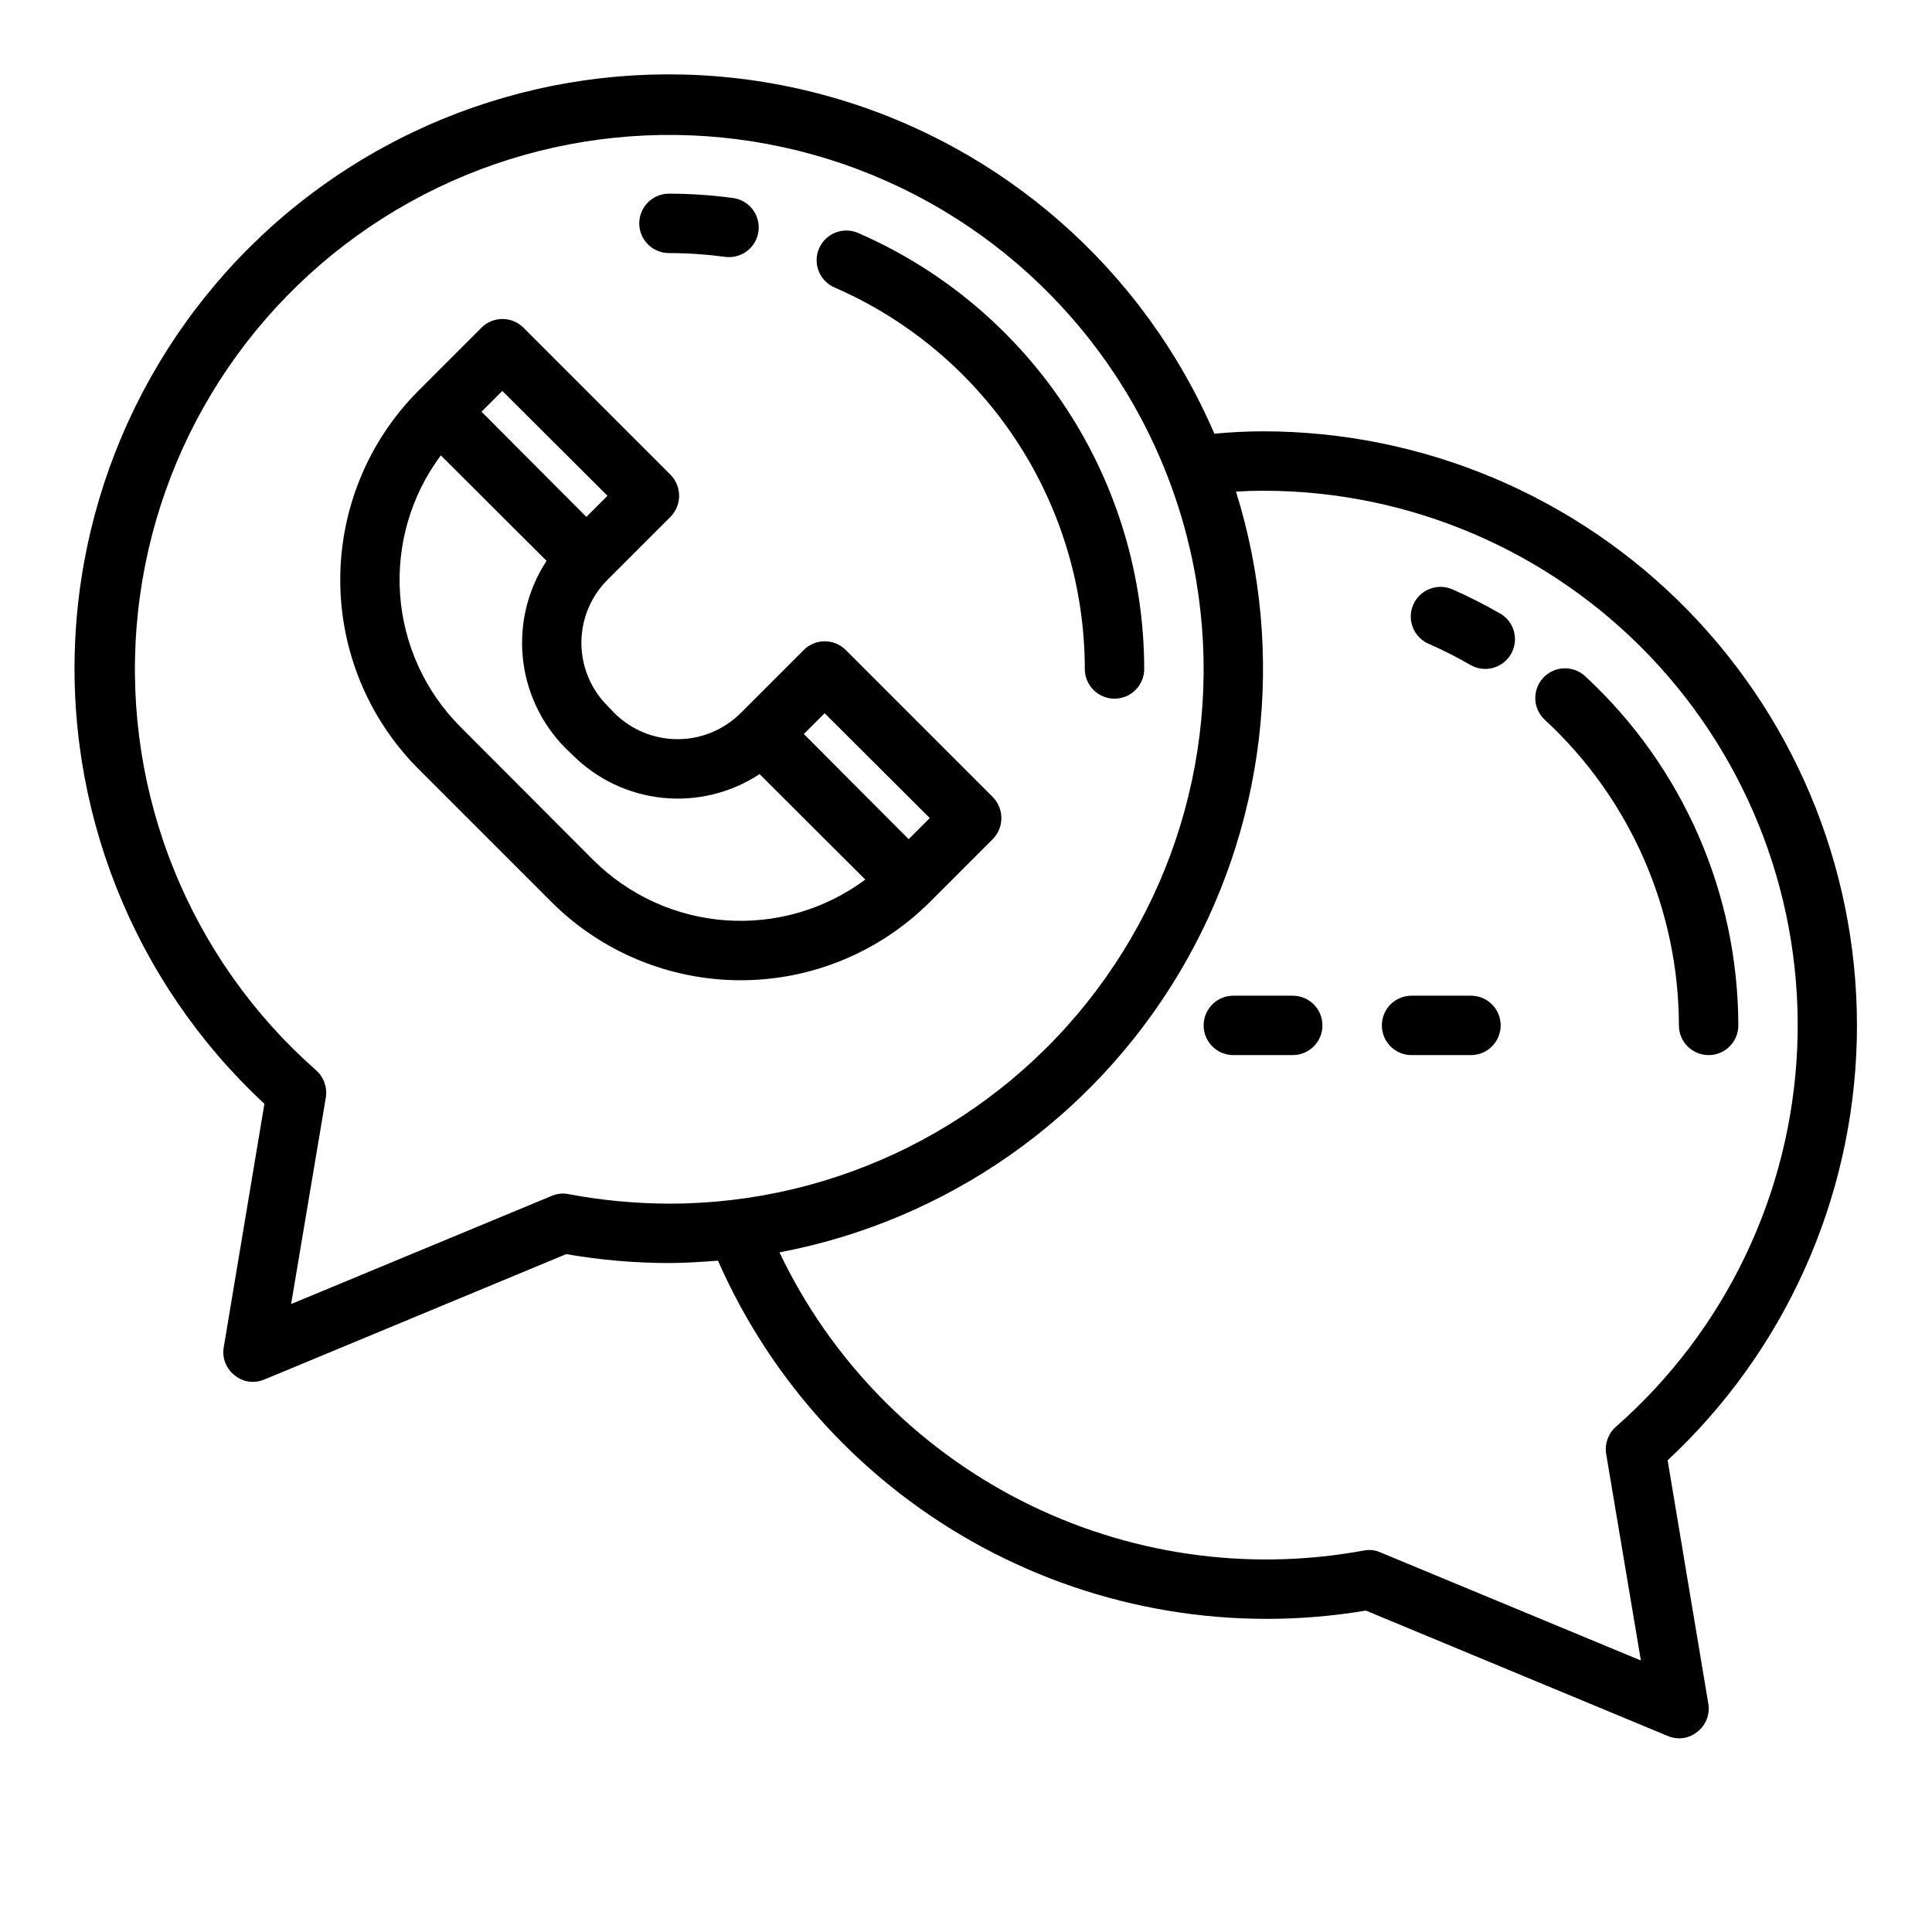 <?xml version="1.0" encoding="UTF-8"?>
<!-- The Best Svg Icon site in the world: iconSvg.co, Visit us! https://iconsvg.co -->
<svg fill="#000000" width="800px" height="800px" version="1.1" viewBox="144 144 512 512" xmlns="http://www.w3.org/2000/svg">
 <g>
  <path d="m365.36 220.27c19.641 8.594 36.355 22.723 48.098 40.66 11.746 17.941 18.008 38.91 18.027 60.352 0 4.348 3.523 7.871 7.871 7.871s7.871-3.523 7.871-7.871c-0.02-24.5-7.18-48.469-20.598-68.969-13.422-20.5-32.523-36.645-54.973-46.465-1.926-0.914-4.137-1.004-6.133-0.258-1.992 0.746-3.602 2.269-4.453 4.219-0.852 1.953-0.879 4.168-0.07 6.137 0.809 1.973 2.379 3.531 4.359 4.324z"/>
  <path d="m564.27 323.38c-1.52-1.496-3.578-2.312-5.707-2.266s-4.148 0.953-5.598 2.516c-1.449 1.562-2.203 3.648-2.09 5.773 0.117 2.129 1.086 4.121 2.695 5.519 22.488 20.867 35.297 50.141 35.359 80.82 0 4.348 3.527 7.871 7.875 7.871 4.348 0 7.871-3.523 7.871-7.871-0.07-35.059-14.707-68.516-40.406-92.363z"/>
  <path d="m541.52 306.58c-4.019-2.32-8.164-4.426-12.406-6.297-1.926-0.914-4.137-1.008-6.133-0.258-1.996 0.746-3.602 2.269-4.453 4.219-0.852 1.953-0.879 4.168-0.07 6.137 0.809 1.973 2.379 3.531 4.356 4.324 3.715 1.641 7.34 3.481 10.855 5.508 3.769 2.176 8.586 0.883 10.758-2.883 2.176-3.769 0.883-8.586-2.883-10.758z"/>
  <path d="m321.28 211.07c4.918 0 9.832 0.328 14.707 0.977 2.09 0.324 4.227-0.207 5.926-1.473 1.695-1.27 2.809-3.168 3.09-5.266 0.277-2.102-0.301-4.223-1.605-5.891-1.305-1.668-3.227-2.742-5.332-2.973-5.566-0.746-11.172-1.117-16.785-1.121-4.348 0-7.871 3.527-7.871 7.875 0 4.348 3.523 7.871 7.871 7.871z"/>
  <path d="m585.94 530.99c31.035-28.887 49.109-69.078 50.129-111.46 1.016-42.391-15.105-83.402-44.723-113.75-29.617-30.348-70.223-47.461-112.62-47.477-4.25 0-8.582 0.234-12.91 0.629v0.004c-18.754-43.605-56.18-76.418-101.86-89.312-45.68-12.891-94.738-4.488-133.52 22.871-38.785 27.359-63.156 70.758-66.332 118.12s15.184 93.621 49.969 125.91l-10.785 64.551c-0.473 2.816 0.648 5.66 2.91 7.402 1.375 1.133 3.102 1.746 4.883 1.73 1.027-0.012 2.043-0.227 2.992-0.629l79.98-33.223c8.992 1.562 18.105 2.352 27.234 2.363 4.41 0 8.738-0.316 12.988-0.629 14.219 32.359 38.824 59.051 69.922 75.848s66.91 22.738 101.77 16.883l79.98 33.219v0.004c0.945 0.402 1.961 0.617 2.988 0.629 1.781 0.016 3.508-0.598 4.883-1.734 2.262-1.738 3.383-4.582 2.91-7.398zm-264.66-68.012c-8.926-0.023-17.832-0.867-26.605-2.519-1.508-0.32-3.078-0.152-4.488 0.473l-69.039 28.652 9.211-54.789c0.41-2.676-0.57-5.371-2.598-7.164-33.434-29.449-51.059-72.918-47.574-117.34s27.668-84.609 65.285-108.48c37.617-23.879 84.277-28.66 125.96-12.91 41.676 15.754 73.512 50.203 85.93 92.992 12.422 42.789 3.981 88.926-22.785 124.55-26.77 35.617-68.738 56.562-113.29 56.539zm250.96 59.117c-2.027 1.793-3.004 4.488-2.598 7.164l9.211 54.789-69.039-28.652v-0.004c-1.406-0.629-2.977-0.793-4.484-0.469-30.898 5.676-62.805 1.008-90.785-13.281-27.977-14.285-50.465-37.398-63.98-65.754 44.133-8.348 82.602-35.152 105.71-73.664 23.113-38.516 28.672-85.066 15.277-127.94 2.441-0.156 4.801-0.234 7.164-0.234 38.633-0.02 75.594 15.742 102.32 43.633 26.73 27.891 40.906 65.492 39.242 104.09-1.66 38.598-19.02 74.84-48.047 100.33z"/>
  <path d="m407.08 355.21-38.965-38.965v-0.004c-3.07-3.051-8.031-3.051-11.102 0l-16.766 16.766v0.004c-4.438 4.406-10.438 6.879-16.688 6.879-6.254 0-12.254-2.473-16.691-6.879l-1.891-1.969h0.004c-4.422-4.426-6.906-10.43-6.906-16.688 0-6.258 2.484-12.262 6.906-16.688l16.688-16.688v-0.004c3.07-3.094 3.07-8.082 0-11.176l-38.965-38.969c-3.07-3.051-8.031-3.051-11.102 0l-16.766 16.766v0.004c-13.238 13.301-20.668 31.301-20.668 50.066 0 18.762 7.43 36.762 20.668 50.062l35.344 35.344v0.004c13.305 13.258 31.324 20.703 50.105 20.703 18.785 0 36.801-7.445 50.105-20.703l16.688-16.688c3.07-3.094 3.07-8.086 0-11.18zm-129.96-107.61 27.867 27.789-5.59 5.59-27.789-27.867zm24.168 124.38-35.266-35.344-0.004-0.004c-9.355-9.371-15.031-21.801-15.984-35.008-0.953-13.211 2.875-26.324 10.789-36.941l28.023 27.945c-4.977 7.582-7.199 16.648-6.297 25.672 0.902 9.027 4.879 17.473 11.258 23.922l1.969 1.891v-0.004c6.414 6.41 14.84 10.41 23.859 11.328 9.023 0.918 18.082-1.301 25.656-6.289l28.023 27.945c-10.633 7.91-23.746 11.742-36.965 10.801-13.215-0.938-25.656-6.586-35.062-15.918zm83.523-5.59-27.789-27.867 5.512-5.512 27.867 27.789z"/>
  <path d="m486.59 407.87h-15.742c-4.348 0-7.871 3.523-7.871 7.871 0 4.348 3.523 7.871 7.871 7.871h15.742c4.348 0 7.871-3.523 7.871-7.871 0-4.348-3.523-7.871-7.871-7.871z"/>
  <path d="m533.82 407.87h-15.746c-4.348 0-7.871 3.523-7.871 7.871 0 4.348 3.523 7.871 7.871 7.871h15.746c4.348 0 7.871-3.523 7.871-7.871 0-4.348-3.523-7.871-7.871-7.871z"/>
 </g>
</svg>